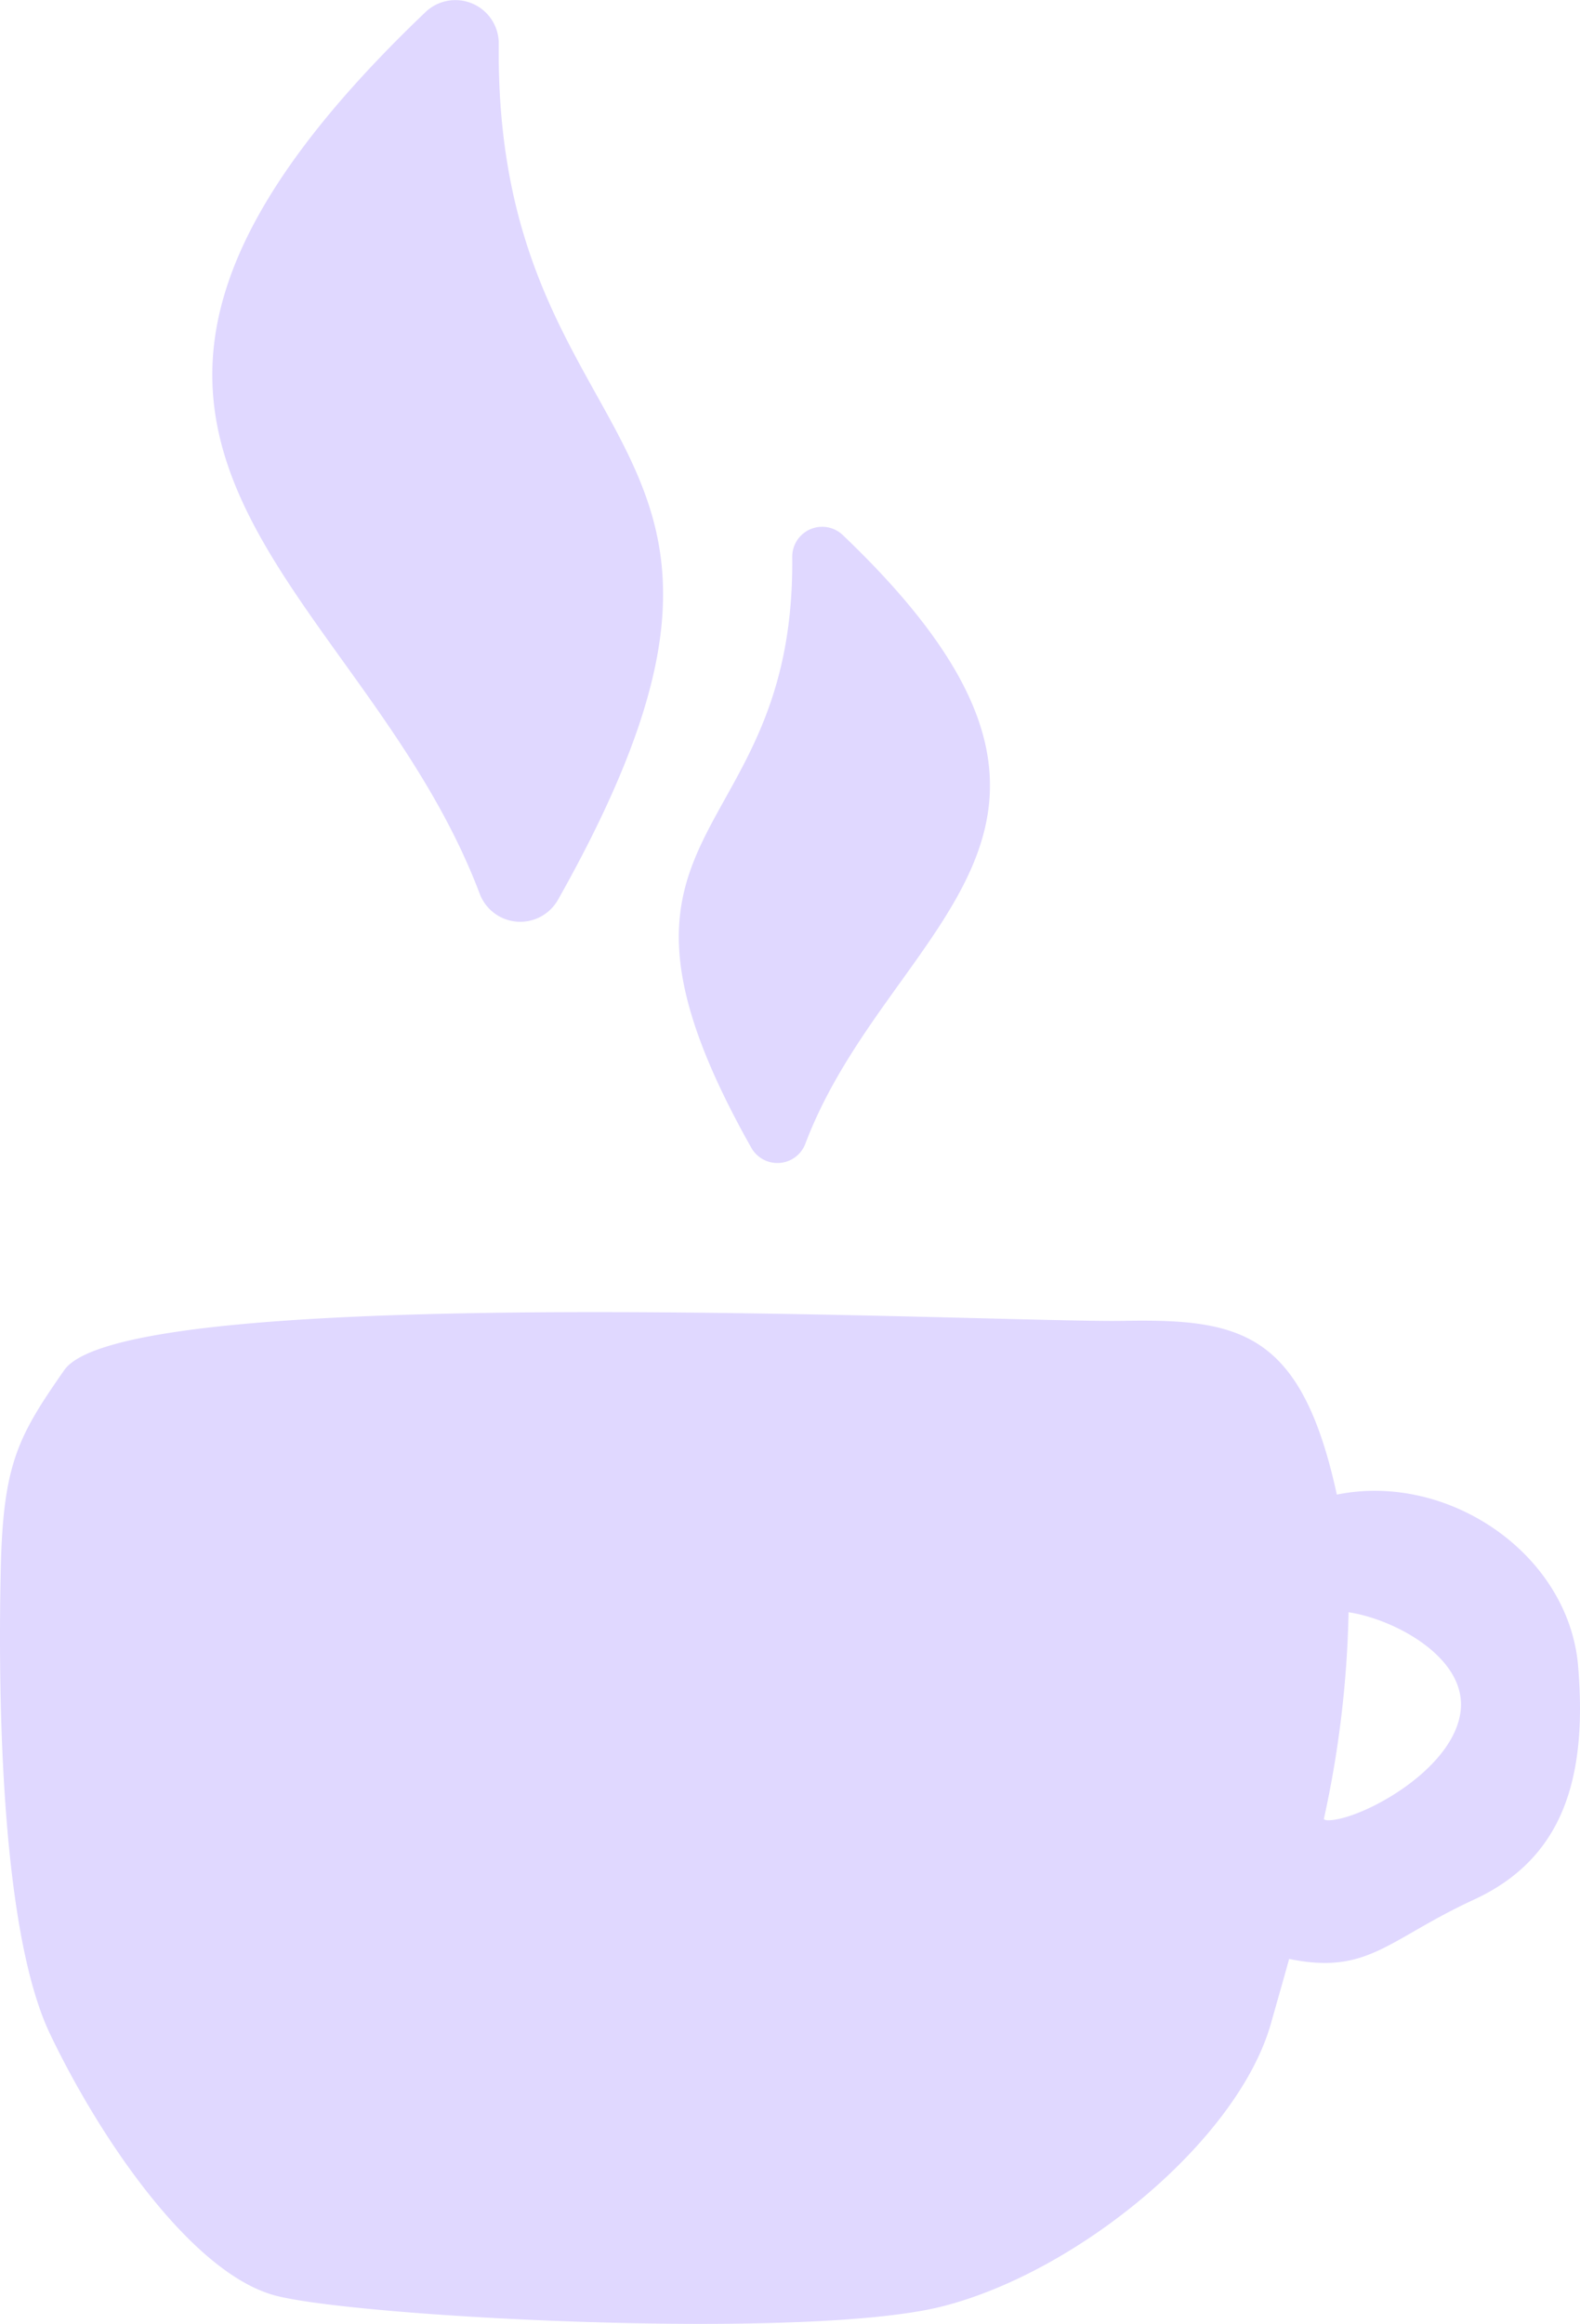 <svg xmlns="http://www.w3.org/2000/svg" width="132.894" height="195.396" viewBox="0 0 132.894 195.396"><g id="Group_54" data-name="Group 54" transform="translate(-82.519 -457)"><path id="Path_64" data-name="Path 64" d="M123.973,49.4c-7.27,3.355-8.88,6.346-15.542,4.986-.556,2-1.084,3.836-1.527,5.409-2.765,9.813-16.194,20.9-27.648,23.805s-49.173.909-56.085-.908S8.556,69.788,4.211,60.7-.134,30.535.063,21.632,1.521,10.45,5.4,4.882C10.728-2.779,84.39.915,94.462.733c9.867-.178,14.99.9,17.98,14.611,9.373-1.917,19.5,5,20.293,14.412.809,9.6-1.368,16.231-8.762,19.643M113.429,25.231a88.632,88.632,0,0,1-2.082,17.4.552.552,0,0,0,.268.093c2.593.1,10.689-4.143,11.243-9.228.487-4.47-5.6-7.691-9.428-8.26" transform="translate(82.519 567.327)" fill="#e0d8ff"></path><g id="Group_18" data-name="Group 18" transform="translate(100.377 457)"><path id="Path_69" data-name="Path 69" d="M22.489,75.143C12.224,48.025-19.859,37.062,17.939,1.01a3.645,3.645,0,0,1,6.154,2.677c-.379,35.938,27.6,31.855,4.987,71.96a3.646,3.646,0,0,1-6.59-.5" transform="translate(-0.001 0)" fill="#e0d8ff"></path><path id="Path_70" data-name="Path 70" d="M46.567,92.414c7.085-18.72,29.232-26.286,3.141-51.173a2.516,2.516,0,0,0-4.248,1.848c.262,24.808-19.049,21.99-3.443,49.674a2.518,2.518,0,0,0,4.551-.348" transform="translate(3.317 3.744)" fill="#e0d8ff"></path></g></g></svg>